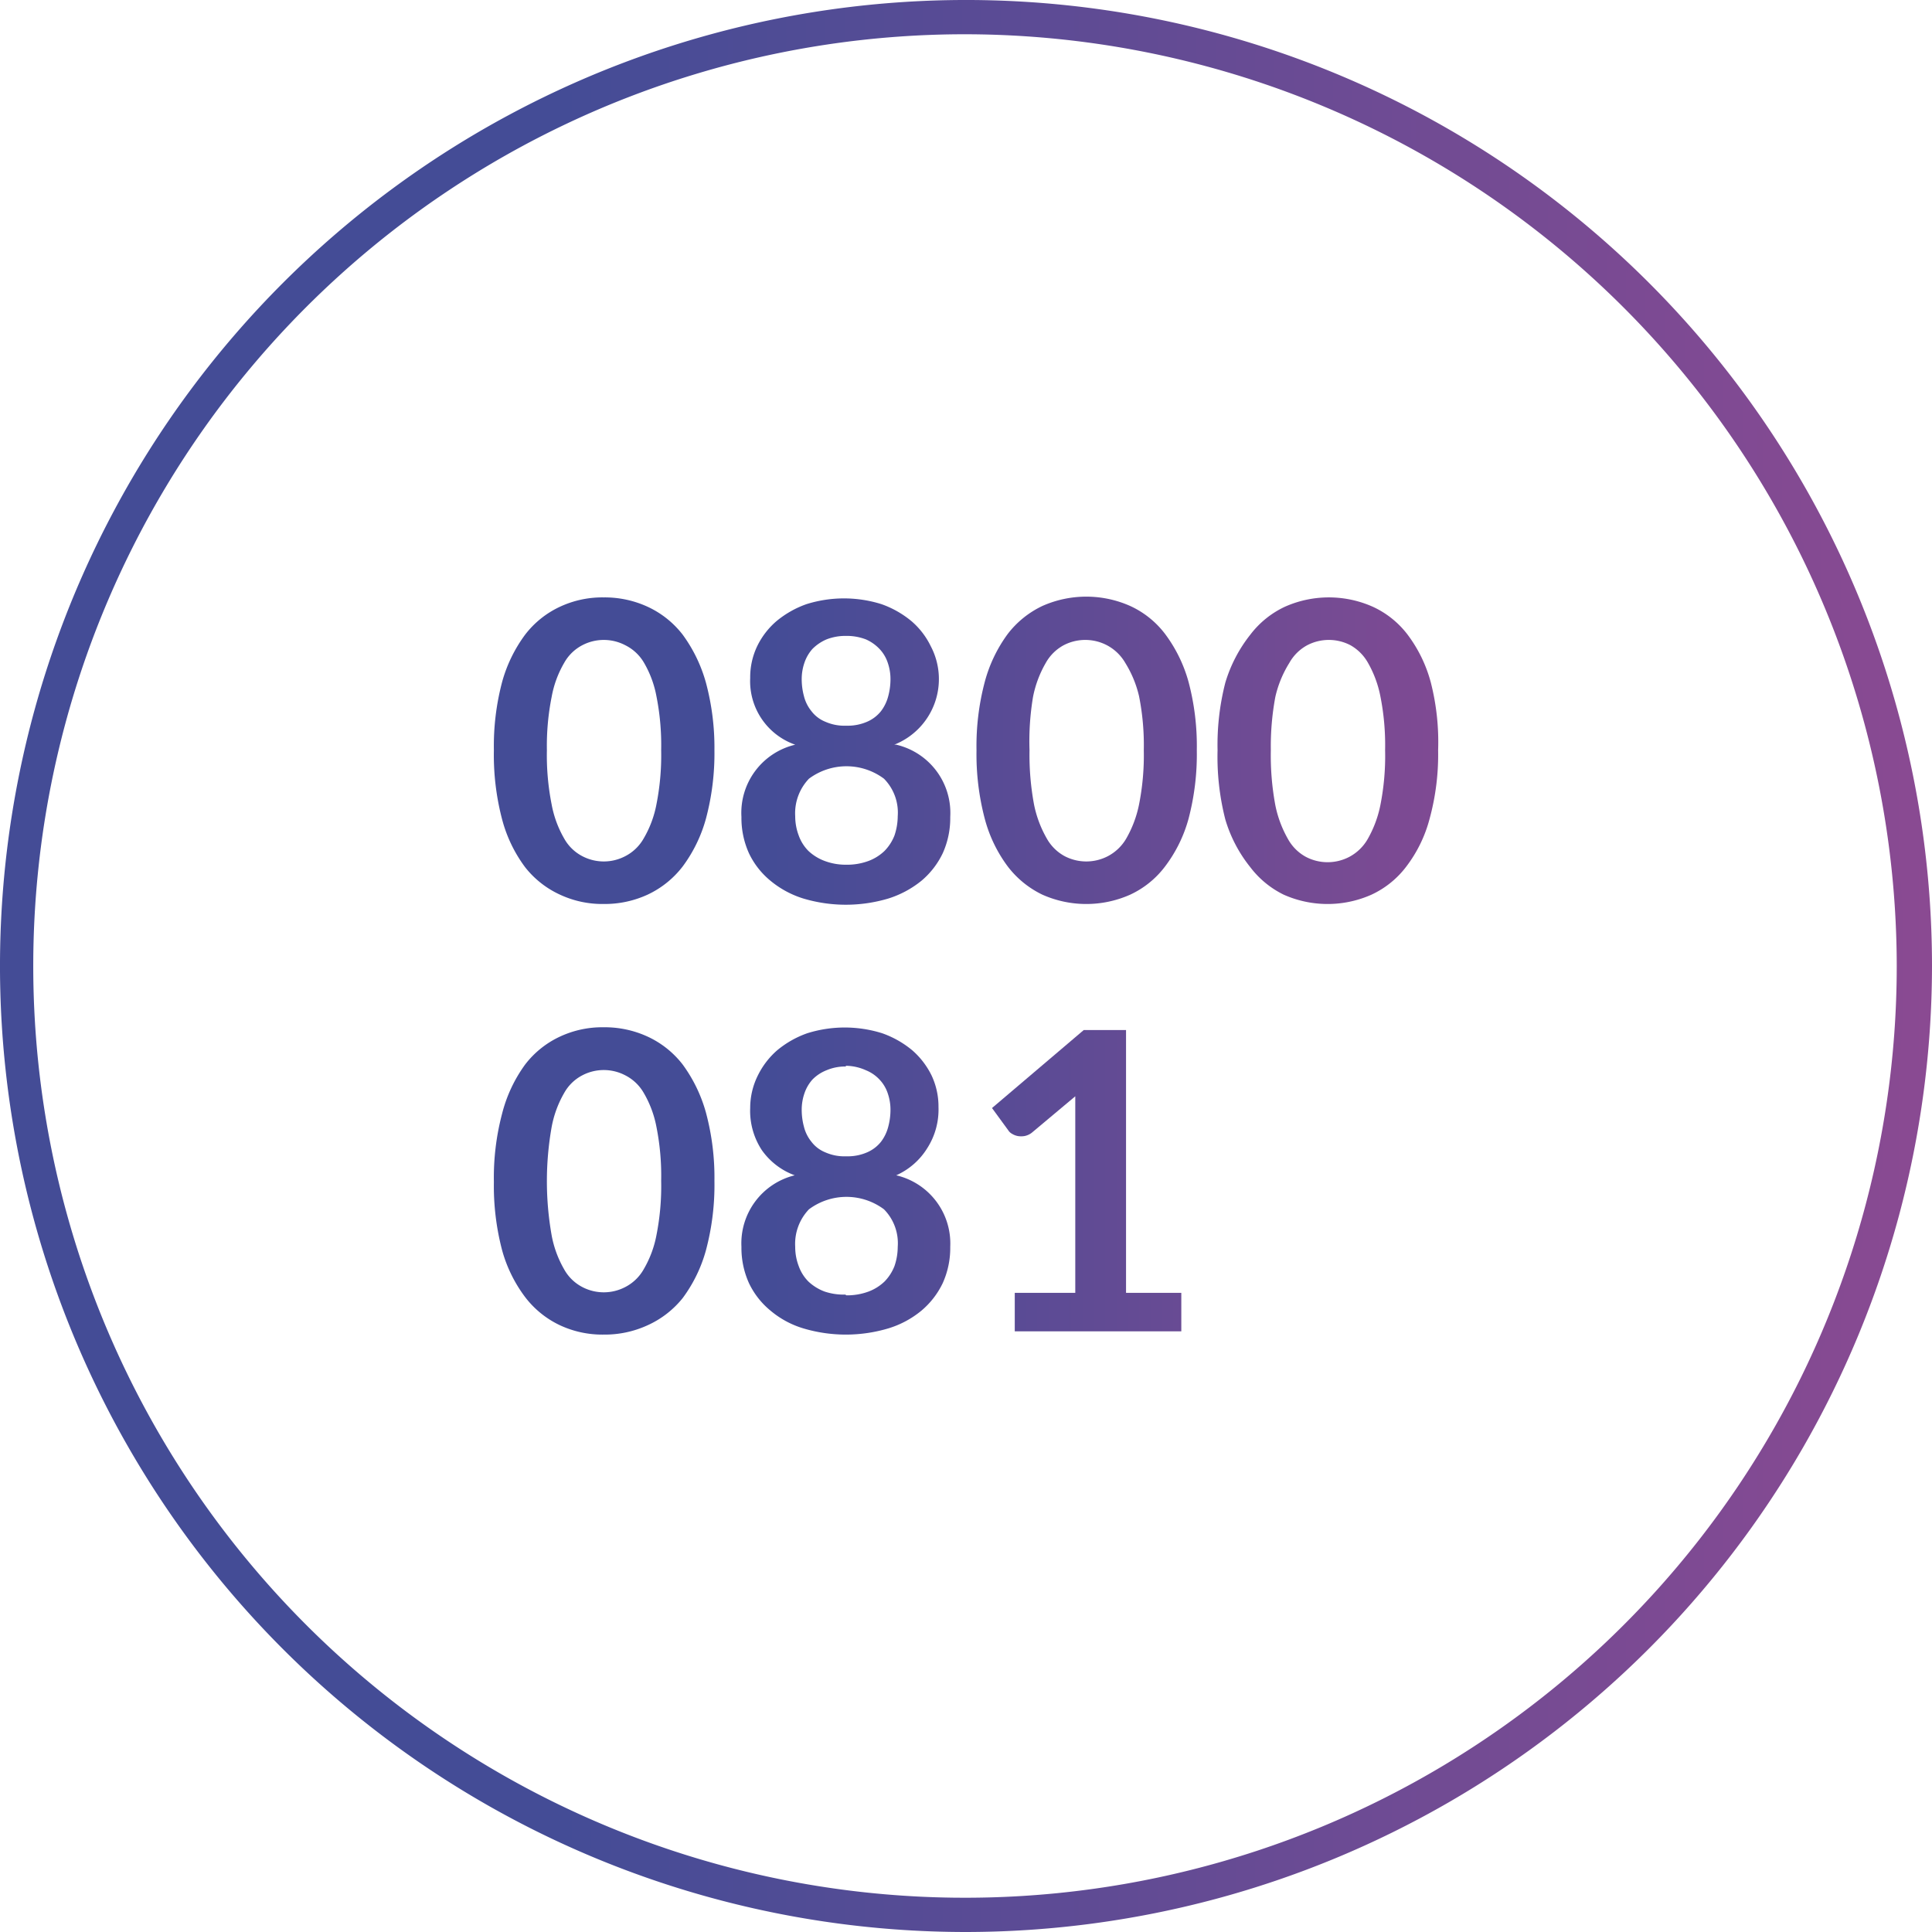 <svg xmlns="http://www.w3.org/2000/svg" xmlns:xlink="http://www.w3.org/1999/xlink" viewBox="0 0 77.26 77.26"><defs><linearGradient id="Degradado_sin_nombre_15" x1=".15" y1="38.63" x2="77.11" y2="38.63" gradientUnits="userSpaceOnUse"><stop offset=".29" stop-color="#444c96"/><stop offset="1" stop-color="#8a4a92"/></linearGradient><linearGradient id="Degradado_sin_nombre_15-2" x1="0" y1="38.63" x2="77.26" y2="38.63" xlink:href="#Degradado_sin_nombre_15"/><linearGradient id="linear-gradient" x1="18.51" y1="30.03" x2="62.55" y2="30.03" gradientUnits="userSpaceOnUse"><stop offset=".28" stop-color="#444c96"/><stop offset="1" stop-color="#8a4a92"/></linearGradient><linearGradient id="linear-gradient-5" x1="18.51" y1="47.22" x2="62.55" y2="47.22" xlink:href="#linear-gradient"/><linearGradient id="linear-gradient-7" x1="18.51" y1="47.22" x2="62.55" y2="47.22" xlink:href="#linear-gradient"/><style>.cls-2{fill:url(#linear-gradient)}.cls-3{fill:url(#linear-gradient-5)}</style></defs><g id="Layer_2" data-name="Layer 2"><g id="Layer_1-2" data-name="Layer 1"><path d="M38.63 77.11a38.48 38.48 0 1138.48-38.48 38.52 38.52 0 01-38.48 38.48zm0-75.89A37.41 37.41 0 1076 38.63 37.45 37.45 0 0038.63 1.22z" stroke-miterlimit="10" stroke-width=".3" fill="url(#Degradado_sin_nombre_15)" stroke="url(#Degradado_sin_nombre_15-2)"/><path class="cls-2" d="M28.57 30a10.11 10.11 0 01-.34 2.74 5.77 5.77 0 01-.93 1.91 3.8 3.8 0 01-1.41 1.13 4.1 4.1 0 01-1.75.37 4 4 0 01-1.74-.37 3.77 3.77 0 01-1.4-1.1 5.57 5.57 0 01-.92-1.91 10.13 10.13 0 01-.33-2.77 10 10 0 01.33-2.73 5.72 5.72 0 01.92-1.89 3.74 3.74 0 011.4-1.12 4 4 0 011.74-.37 4.1 4.1 0 011.75.37 3.77 3.77 0 011.41 1.12 5.92 5.92 0 01.93 1.92 10 10 0 01.34 2.7zm-2.13 0a10 10 0 00-.19-2.16 4.16 4.16 0 00-.51-1.36 1.78 1.78 0 00-.74-.68 1.85 1.85 0 00-1.71 0 1.76 1.76 0 00-.73.71 4.17 4.17 0 00-.5 1.36 10 10 0 00-.19 2.13 10.09 10.09 0 00.19 2.17 4.26 4.26 0 00.5 1.36 1.76 1.76 0 00.73.71 1.85 1.85 0 001.71 0 1.78 1.78 0 00.74-.71 4.25 4.25 0 00.51-1.36 10.09 10.09 0 00.19-2.17zM35.84 29.78A2.8 2.8 0 0138 32.67a3.42 3.42 0 01-.3 1.45 3.29 3.29 0 01-.85 1.1 4 4 0 01-1.32.71 5.94 5.94 0 01-3.41 0 3.84 3.84 0 01-1.31-.71 3.19 3.19 0 01-.86-1.1 3.42 3.42 0 01-.3-1.45 2.8 2.8 0 012.15-2.89 2.69 2.69 0 01-1.8-2.67 2.88 2.88 0 01.28-1.27 3.1 3.1 0 01.77-1 3.91 3.91 0 011.2-.68 5 5 0 013 0 3.91 3.91 0 011.2.68 3.1 3.1 0 01.77 1 2.82 2.82 0 01-1.46 3.94zm-2 4.8a2.48 2.48 0 00.89-.15 1.88 1.88 0 00.64-.4 1.84 1.84 0 00.4-.62 2.44 2.44 0 00.13-.77 1.93 1.93 0 00-.55-1.5 2.51 2.51 0 00-3 0 2 2 0 00-.55 1.5 2.19 2.19 0 00.14.77 1.67 1.67 0 00.39.62 1.93 1.93 0 00.65.4 2.4 2.4 0 00.83.15zm0-9.15a2.07 2.07 0 00-.79.14 1.78 1.78 0 00-.56.38 1.59 1.59 0 00-.32.55 2 2 0 00-.11.65 2.61 2.61 0 00.09.69 1.54 1.54 0 00.3.6 1.31 1.31 0 00.55.42 1.88 1.88 0 00.84.16 1.94 1.94 0 00.84-.16 1.44 1.44 0 00.55-.42 1.68 1.68 0 00.29-.6 2.61 2.61 0 00.09-.69 2 2 0 00-.11-.65 1.47 1.47 0 00-.33-.55 1.69 1.69 0 00-.54-.38 2.14 2.14 0 00-.82-.14zM47.86 30a10.13 10.13 0 01-.33 2.74 5.59 5.59 0 01-.94 1.91 3.69 3.69 0 01-1.4 1.13 4.32 4.32 0 01-3.5 0 3.82 3.82 0 01-1.39-1.13 5.57 5.57 0 01-.92-1.91 10.13 10.13 0 01-.33-2.74 10 10 0 01.33-2.73 5.72 5.72 0 01.92-1.92 3.79 3.79 0 011.39-1.12 4.32 4.32 0 013.5 0 3.67 3.67 0 011.4 1.12 5.74 5.74 0 01.94 1.92 10 10 0 01.33 2.73zm-2.12 0a10 10 0 00-.19-2.16 4.4 4.4 0 00-.55-1.33 1.84 1.84 0 00-.74-.71 1.87 1.87 0 00-1.72 0 1.8 1.8 0 00-.72.71 4.4 4.4 0 00-.51 1.36 10.76 10.76 0 00-.14 2.13 10.86 10.86 0 00.18 2.17 4.51 4.51 0 00.51 1.36 1.8 1.8 0 00.72.71 1.87 1.87 0 001.72 0 1.84 1.84 0 00.74-.71 4.51 4.51 0 00.51-1.36 10.09 10.09 0 00.19-2.17zM57.51 30a9.73 9.73 0 01-.34 2.74 5.41 5.41 0 01-.93 1.91 3.69 3.69 0 01-1.4 1.13 4.32 4.32 0 01-3.5 0 3.74 3.74 0 01-1.34-1.1 5.57 5.57 0 01-1-1.91 10.11 10.11 0 01-.31-2.77 10 10 0 01.31-2.7 5.72 5.72 0 011-1.92 3.71 3.71 0 011.39-1.12 4.32 4.32 0 013.5 0 3.67 3.67 0 011.4 1.12 5.55 5.55 0 01.93 1.92 9.6 9.6 0 01.29 2.7zm-2.12 0a10 10 0 00-.19-2.16 4.4 4.4 0 00-.51-1.36 1.84 1.84 0 00-.69-.68 1.87 1.87 0 00-1.72 0 1.8 1.8 0 00-.72.71 4.4 4.4 0 00-.56 1.36 10.76 10.76 0 00-.18 2.13 10.86 10.86 0 00.18 2.2 4.51 4.51 0 00.51 1.36 1.8 1.8 0 00.72.71 1.87 1.87 0 001.72 0 1.84 1.84 0 00.74-.71 4.51 4.51 0 00.51-1.36 10.09 10.09 0 00.19-2.2z"/><path class="cls-3" d="M28.57 47.22a10.11 10.11 0 01-.34 2.78 5.77 5.77 0 01-.93 1.91A3.8 3.8 0 0125.89 53a4.1 4.1 0 01-1.75.37A4 4 0 0122.4 53a3.77 3.77 0 01-1.4-1.13 5.57 5.57 0 01-.92-1.87 10.13 10.13 0 01-.33-2.74 10 10 0 01.33-2.73 5.72 5.72 0 01.92-1.96 3.74 3.74 0 011.4-1.12 4 4 0 011.74-.37 4.1 4.1 0 011.75.37 3.77 3.77 0 011.41 1.12 5.92 5.92 0 01.93 1.92 10 10 0 01.34 2.73zm-2.13 0a10 10 0 00-.19-2.16 4.25 4.25 0 00-.51-1.36A1.78 1.78 0 0025 43a1.85 1.85 0 00-1.71 0 1.76 1.76 0 00-.73.71 4.26 4.26 0 00-.5 1.36 12.43 12.43 0 000 4.33 4.26 4.26 0 00.5 1.36 1.76 1.76 0 00.73.71 1.85 1.85 0 001.71 0 1.78 1.78 0 00.74-.71 4.25 4.25 0 00.51-1.36 10.09 10.09 0 00.19-2.18zM35.84 47A2.8 2.8 0 0138 49.86a3.42 3.42 0 01-.3 1.45 3.29 3.29 0 01-.85 1.1 3.81 3.81 0 01-1.32.71 5.94 5.94 0 01-3.41 0 3.67 3.67 0 01-1.31-.71 3.19 3.19 0 01-.86-1.1 3.42 3.42 0 01-.3-1.45A2.8 2.8 0 0131.78 47a2.78 2.78 0 01-1.31-1 2.86 2.86 0 01-.47-1.7 2.91 2.91 0 01.31-1.3 3.2 3.2 0 01.77-1 3.91 3.91 0 011.2-.68 5 5 0 013 0 3.91 3.91 0 011.2.68 3.2 3.2 0 01.77 1 2.91 2.91 0 01.28 1.27 2.86 2.86 0 01-.44 1.63 2.8 2.8 0 01-1.25 1.1zm-2 4.8a2.48 2.48 0 00.89-.15 1.88 1.88 0 00.64-.4 1.84 1.84 0 00.4-.62 2.39 2.39 0 00.13-.77 1.93 1.93 0 00-.55-1.5 2.51 2.51 0 00-3 0 2 2 0 00-.55 1.5 2.15 2.15 0 00.14.77 1.67 1.67 0 00.39.62 1.93 1.93 0 00.65.4 2.4 2.4 0 00.83.12zm0-9.15a1.89 1.89 0 00-.79.15 1.61 1.61 0 00-.56.37 1.59 1.59 0 00-.32.55 2 2 0 00-.11.65 2.61 2.61 0 00.09.69 1.54 1.54 0 00.3.6 1.31 1.31 0 00.55.42 1.88 1.88 0 00.84.16 1.94 1.94 0 00.84-.16 1.44 1.44 0 00.55-.42 1.68 1.68 0 00.29-.6 2.61 2.61 0 00.09-.69 2 2 0 00-.11-.65 1.47 1.47 0 00-.33-.55 1.52 1.52 0 00-.54-.37 2 2 0 00-.82-.18z"/><path d="M47.24 51.7v1.54h-6.66V51.7H43v-7-.86l-1.73 1.45a.68.68 0 01-.3.14.83.83 0 01-.27 0 .69.69 0 01-.23-.09.41.41 0 01-.15-.14l-.65-.89 3.67-3.12h1.69V51.7z" fill="url(#linear-gradient-7)"/><path class="cls-3" d="M57.51 47.22a9.73 9.73 0 01-.34 2.78 5.41 5.41 0 01-.93 1.91 3.69 3.69 0 01-1.4 1.09 4.32 4.32 0 01-3.5 0A3.74 3.74 0 0150 51.87 5.57 5.57 0 0149 50a10.11 10.11 0 01-.34-2.74 10 10 0 01.34-2.77 5.72 5.72 0 011-1.92 3.71 3.71 0 011.39-1.12 4.32 4.32 0 013.5 0 3.67 3.67 0 011.4 1.12 5.55 5.55 0 01.93 1.92 9.6 9.6 0 01.29 2.73zm-2.12 0a10 10 0 00-.19-2.16 4.51 4.51 0 00-.51-1.36A1.84 1.84 0 0054 43a1.87 1.87 0 00-1.72 0 1.8 1.8 0 00-.72.71 4.51 4.51 0 00-.56 1.35 13.11 13.11 0 000 4.33 4.51 4.51 0 00.51 1.36 1.8 1.8 0 00.72.71 1.87 1.87 0 001.72 0 1.84 1.84 0 00.74-.71 4.51 4.51 0 00.51-1.36 10.09 10.09 0 00.19-2.17z"/></g></g></svg>